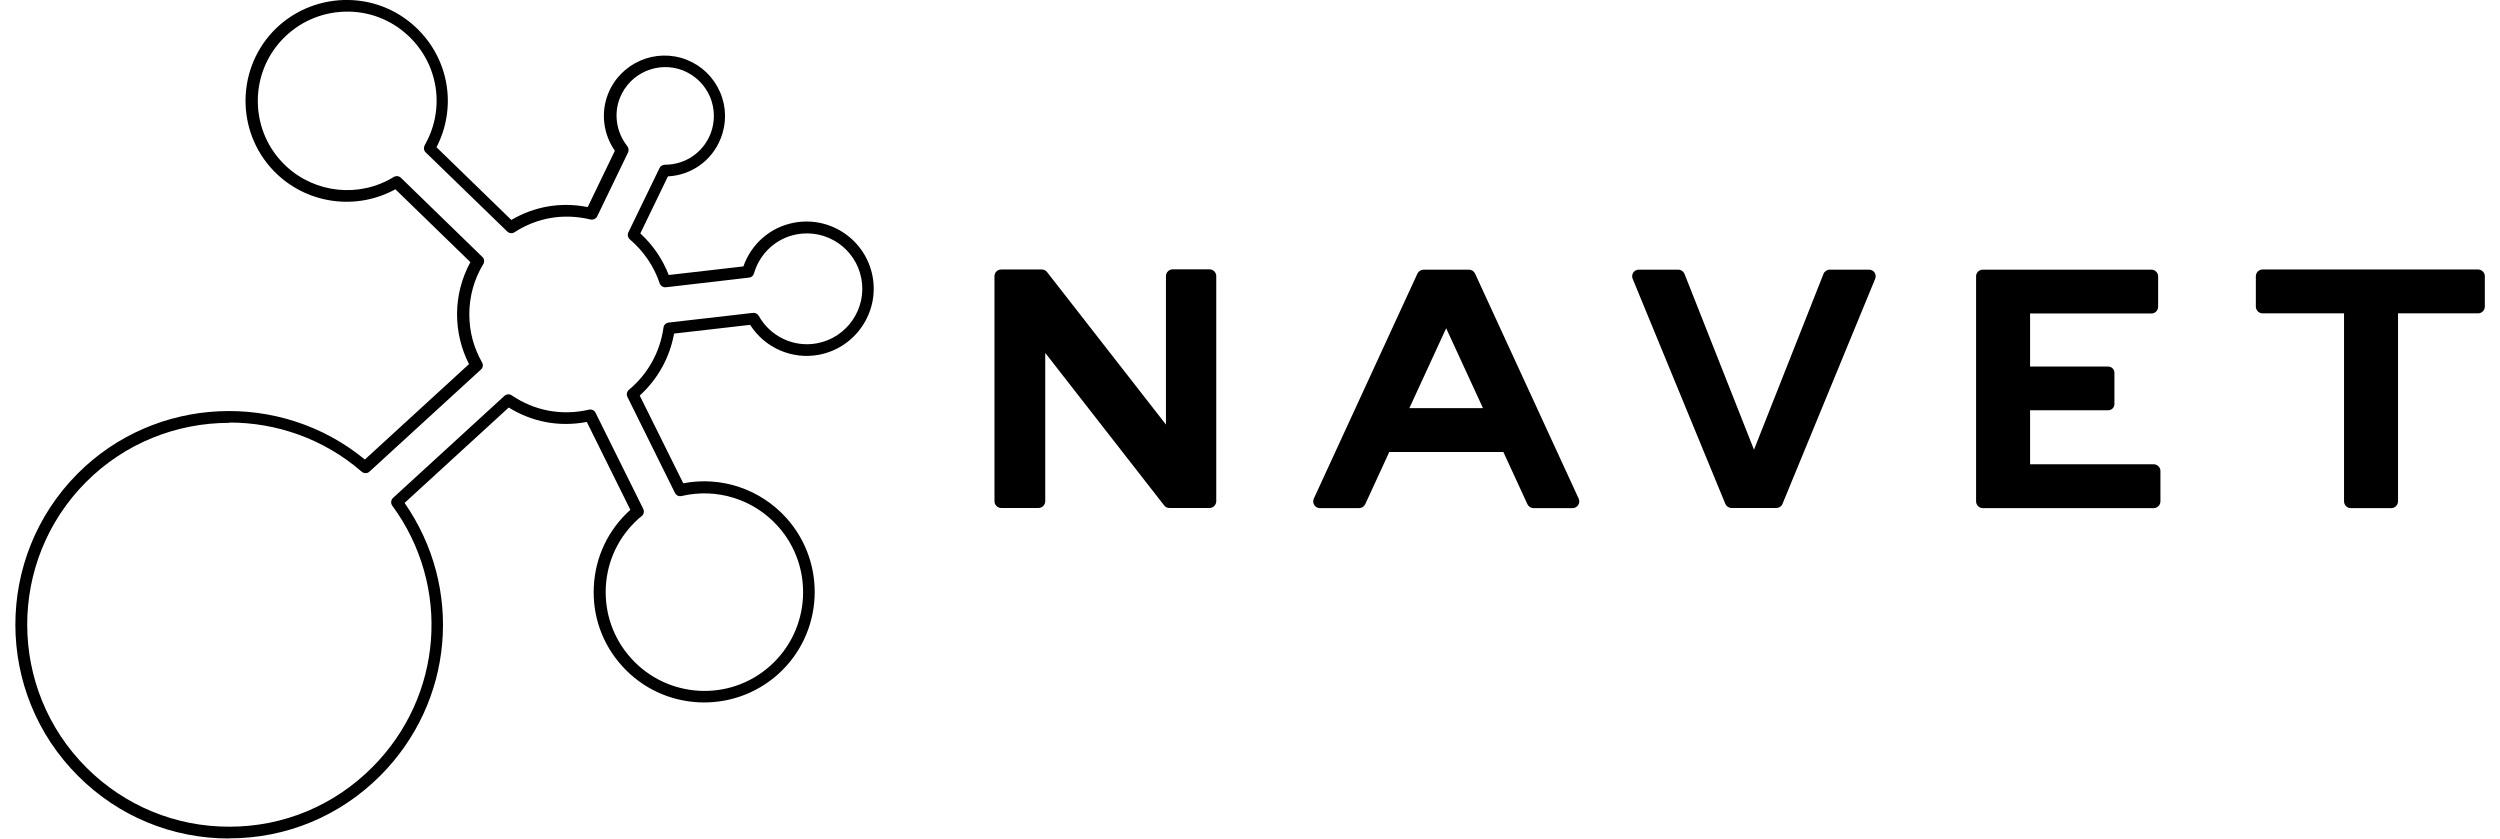 <svg width="161" height="54" viewBox="0 0 161 54" fill="none" xmlns="http://www.w3.org/2000/svg">
<g clip-path="url(#clip0_2_78)">
<path d="M14.756 54C11.091 54 7.634 52.578 5.036 49.98C-0.347 44.616 -0.357 35.885 4.997 30.502C9.995 25.484 18.055 25.118 23.497 29.593L30.204 23.449C29.7 22.461 29.434 21.355 29.434 20.239C29.434 19.064 29.73 17.918 30.293 16.881L25.463 12.189C23.003 13.542 19.922 13.167 17.857 11.231C15.24 8.771 15.121 4.642 17.581 2.025C18.766 0.78 20.386 0.059 22.124 -1.80928e-05C23.863 -0.049 25.522 0.573 26.786 1.768C28.92 3.773 29.444 6.904 28.11 9.482L32.93 14.164C34.392 13.305 36.091 12.989 37.849 13.335L39.597 9.71C38.847 8.633 38.679 7.25 39.163 6.035C39.963 4.04 42.235 3.062 44.23 3.852C45.198 4.237 45.959 4.978 46.373 5.936C46.788 6.894 46.798 7.951 46.413 8.919C45.85 10.342 44.536 11.28 43.015 11.359L41.237 15.034C42.047 15.774 42.669 16.683 43.065 17.71L47.875 17.157C48.388 15.695 49.613 14.629 51.134 14.342C53.485 13.898 55.747 15.448 56.192 17.789C56.636 20.13 55.085 22.402 52.744 22.846C51.016 23.172 49.258 22.412 48.309 20.92L43.41 21.483C43.134 23.024 42.353 24.427 41.198 25.474L44.003 31.124C46.452 30.65 48.971 31.499 50.65 33.366C53.268 36.29 53.031 40.794 50.107 43.421C47.183 46.039 42.669 45.802 40.052 42.878C38.778 41.465 38.136 39.638 38.244 37.742C38.343 35.845 39.183 34.097 40.595 32.833L37.79 27.173C35.982 27.518 34.244 27.163 32.762 26.244L26.055 32.388C29.858 37.86 29.226 45.189 24.505 49.94C21.907 52.548 18.45 53.99 14.775 53.99H14.746L14.756 54ZM14.756 27.232C11.407 27.232 8.059 28.516 5.54 31.045C0.473 36.132 0.493 44.379 5.58 49.447C8.039 51.896 11.318 53.249 14.785 53.239C18.262 53.239 21.522 51.876 23.981 49.407C28.525 44.844 29.068 37.761 25.265 32.566C25.147 32.408 25.176 32.191 25.315 32.062L32.486 25.494C32.614 25.375 32.812 25.355 32.96 25.464C34.392 26.432 36.121 26.797 37.928 26.383C38.096 26.343 38.274 26.422 38.353 26.58L41.425 32.773C41.504 32.931 41.464 33.119 41.326 33.238L41.237 33.307C41.237 33.307 41.158 33.366 41.119 33.406C39.854 34.541 39.104 36.102 39.015 37.791C38.926 39.49 39.499 41.12 40.635 42.384C42.976 44.992 47.006 45.219 49.613 42.868C52.221 40.527 52.438 36.497 50.097 33.889C48.537 32.151 46.166 31.41 43.894 31.944C43.716 31.983 43.548 31.904 43.469 31.746L40.407 25.563C40.328 25.405 40.368 25.217 40.506 25.099C41.721 24.091 42.511 22.669 42.729 21.098C42.748 20.93 42.887 20.792 43.065 20.772L48.487 20.15C48.635 20.13 48.783 20.209 48.862 20.338C49.613 21.681 51.124 22.392 52.626 22.106C54.562 21.74 55.836 19.863 55.471 17.937C55.105 16.001 53.238 14.727 51.302 15.093C49.989 15.34 48.932 16.308 48.556 17.611C48.517 17.76 48.388 17.868 48.24 17.878L42.887 18.5C42.709 18.52 42.541 18.412 42.482 18.244C42.116 17.147 41.445 16.169 40.566 15.419C40.437 15.31 40.388 15.122 40.467 14.964L42.472 10.826C42.531 10.697 42.669 10.608 42.818 10.608C42.818 10.608 42.818 10.608 42.827 10.608C44.121 10.608 45.267 9.838 45.751 8.633C46.057 7.853 46.047 7.003 45.721 6.223C45.386 5.452 44.773 4.86 44.003 4.544C42.393 3.902 40.566 4.692 39.923 6.302C39.509 7.339 39.696 8.524 40.398 9.413C40.486 9.532 40.506 9.68 40.447 9.818L38.462 13.927C38.383 14.085 38.205 14.174 38.027 14.135C36.259 13.71 34.56 14.036 33.138 14.954C32.989 15.053 32.792 15.034 32.663 14.905L27.419 9.818C27.29 9.7 27.27 9.512 27.349 9.354C28.683 7.033 28.248 4.139 26.302 2.311C25.186 1.254 23.715 0.701 22.183 0.751C20.652 0.8 19.22 1.442 18.163 2.558C15.99 4.87 16.099 8.514 18.41 10.687C20.297 12.455 23.151 12.752 25.354 11.399C25.502 11.31 25.69 11.329 25.818 11.448L31.063 16.545C31.192 16.663 31.212 16.861 31.123 17.009C30.53 17.987 30.224 19.103 30.224 20.239C30.224 21.375 30.51 22.392 31.044 23.34C31.133 23.498 31.103 23.686 30.965 23.805L23.794 30.373C23.655 30.502 23.438 30.502 23.29 30.373C20.85 28.259 17.808 27.212 14.785 27.212L14.756 27.232Z" fill="black"/>
<path d="M159.579 17.355H145.711C145.474 17.355 145.276 17.552 145.276 17.789V19.745C145.276 19.982 145.474 20.18 145.711 20.18H150.956V32.289C150.956 32.526 151.153 32.724 151.39 32.724H153.998C154.235 32.724 154.433 32.526 154.433 32.289V20.18H159.589C159.826 20.18 160.023 19.982 160.023 19.745V17.789C160.023 17.552 159.826 17.355 159.589 17.355H159.579Z" fill="black"/>
<path d="M138.708 29.899H130.737V26.422H135.764C135.991 26.422 136.169 26.244 136.169 26.017V24.012C136.169 23.785 135.991 23.607 135.764 23.607H130.737V20.189H138.55C138.787 20.189 138.984 19.992 138.984 19.755V17.799C138.984 17.562 138.787 17.365 138.55 17.365H127.694C127.457 17.365 127.26 17.552 127.26 17.789V32.289C127.26 32.526 127.457 32.724 127.694 32.724H138.698C138.935 32.724 139.132 32.526 139.132 32.289V30.334C139.132 30.097 138.935 29.899 138.698 29.899H138.708Z" fill="black"/>
<path d="M98.754 32.724H101.272C101.588 32.724 101.796 32.398 101.667 32.112L94.99 17.611C94.921 17.463 94.763 17.365 94.595 17.365H91.681C91.513 17.365 91.365 17.463 91.286 17.611L84.609 32.112C84.481 32.398 84.688 32.724 85.004 32.724H87.523C87.691 32.724 87.839 32.625 87.918 32.477L89.469 29.109H96.817L98.368 32.477C98.437 32.625 98.596 32.724 98.763 32.724H98.754ZM90.763 26.284L93.133 21.138L95.504 26.284H90.753H90.763Z" fill="black"/>
<path d="M75.087 17.789V27.341L67.432 17.523C67.353 17.414 67.225 17.355 67.096 17.355H64.479C64.242 17.355 64.044 17.542 64.044 17.779V32.279C64.044 32.517 64.242 32.714 64.479 32.714H66.879C67.116 32.714 67.314 32.517 67.314 32.279V22.728L74.969 32.546C75.048 32.655 75.176 32.714 75.305 32.714H77.892C78.129 32.714 78.327 32.517 78.327 32.279V17.779C78.327 17.542 78.129 17.345 77.892 17.345H75.522C75.285 17.345 75.087 17.542 75.087 17.779V17.789Z" fill="black"/>
<path d="M120.375 17.365H117.837C117.659 17.365 117.501 17.473 117.432 17.641L112.957 28.961L108.483 17.641C108.414 17.473 108.256 17.365 108.078 17.365H105.539C105.233 17.365 105.026 17.671 105.144 17.957L111.11 32.447C111.179 32.605 111.337 32.714 111.505 32.714H114.399C114.577 32.714 114.735 32.605 114.794 32.447L120.76 17.957C120.879 17.671 120.672 17.365 120.365 17.365H120.375Z" fill="black"/>
</g>
<defs>
<clipPath id="clip0_2_78">
<rect width="161" height="54" fill="white"/>
</clipPath>
</defs>
</svg>
